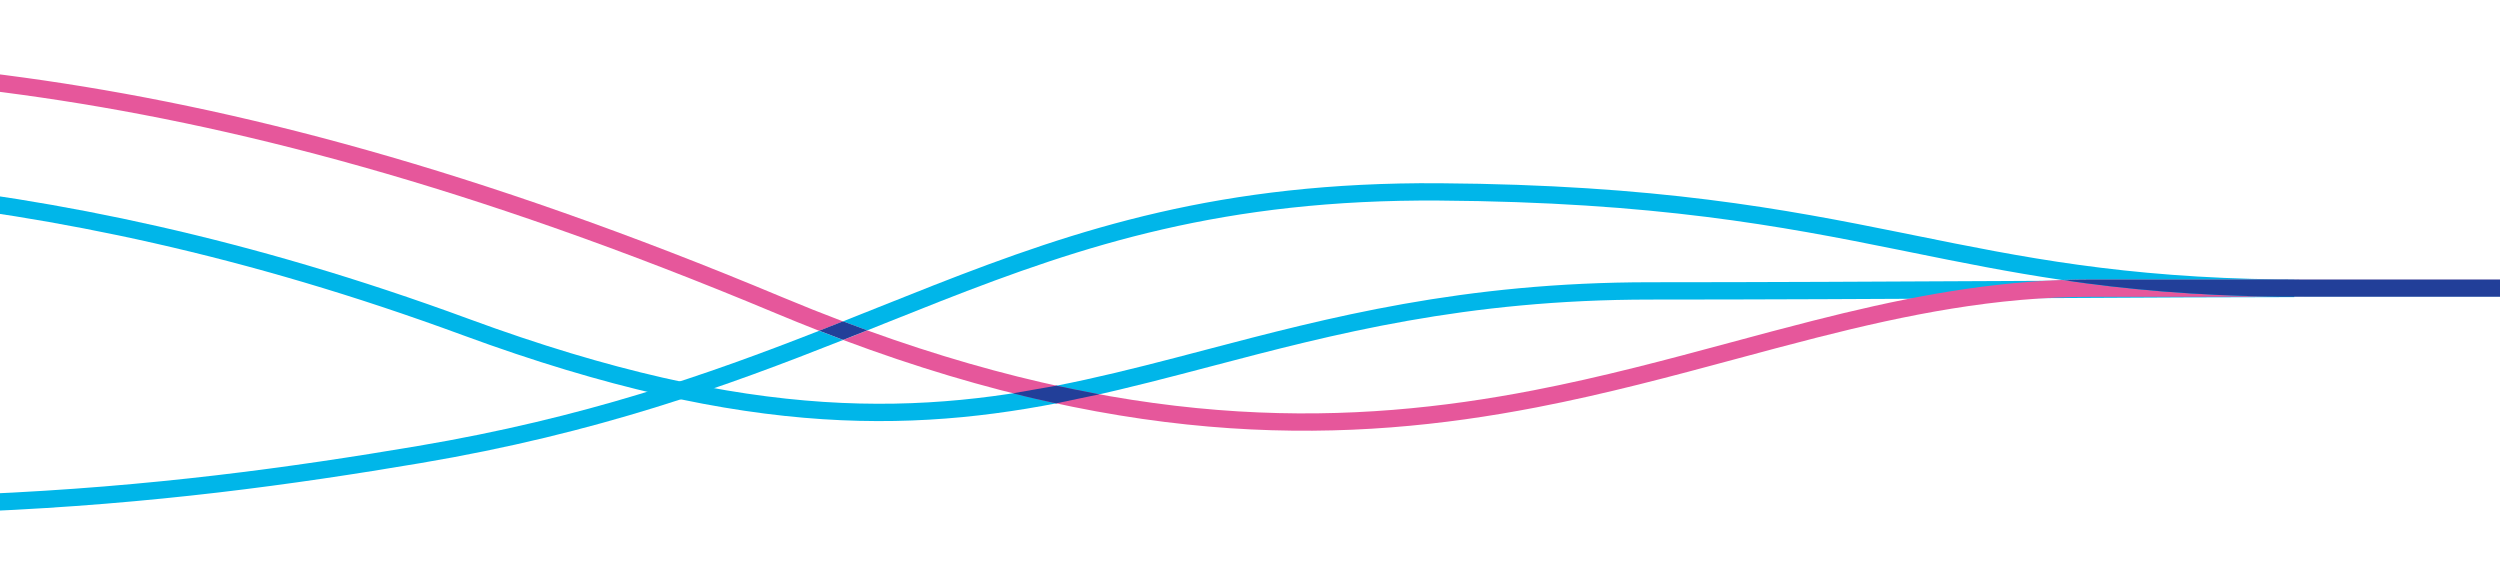 <svg xmlns="http://www.w3.org/2000/svg" width="1366" height="309" viewBox="0 0 1366 309" fill="none"><mask id="mask0_155_1919" style="mask-type:alpha" maskUnits="userSpaceOnUse" x="-375" y="0" width="2591" height="309"><path d="M2215.04 0.035H-374.877V308.407H2215.04V0.035Z" fill="#64CB81"></path></mask><g mask="url(#mask0_155_1919)"><path fill-rule="evenodd" clip-rule="evenodd" d="M-308.079 103.822C-314.227 103.994 -320.319 104.165 -326.358 104.327L-326.611 94.863C-320.55 94.701 -314.433 94.529 -308.257 94.356C-163.096 90.29 14.625 85.312 256.125 174.247C412.046 231.667 505.022 226.682 592.838 207.501C614.669 202.733 636.285 197.049 658.538 191.199C725.952 173.476 799.199 154.219 901.894 154.219C960.653 154.219 1030.32 153.885 1094.43 153.551C1102.04 153.511 1109.56 153.471 1116.99 153.432C1172.11 153.142 1221.41 152.882 1253.58 152.882V162.349C1221.44 162.349 1172.17 162.609 1117.04 162.899C1109.62 162.938 1102.09 162.978 1094.48 163.018C1030.37 163.352 960.681 163.686 901.894 163.686C800.535 163.686 728.846 182.528 661.654 200.188C639.2 206.09 617.247 211.86 594.858 216.75C505.321 236.307 410.507 241.189 252.853 183.131C13.079 94.831 -163.125 99.764 -308.079 103.822Z" fill="#00B6E9"></path><path fill-rule="evenodd" clip-rule="evenodd" d="M447.602 180.734C386.824 204.553 319.516 228.287 228.282 243.694C90.11 267.027 -75.942 286.041 -350.731 256.796L-351.732 266.21C-75.934 295.562 90.998 276.478 229.859 253.029C326.855 236.649 397.214 210.886 460.715 185.746C456.375 184.123 452.005 182.452 447.602 180.734ZM1126.65 152.973C1097.61 148.697 1071.31 143.365 1044.48 137.925C1042.04 137.431 1039.6 136.936 1037.16 136.441C973.284 123.522 904.513 110.423 786.479 109.59C668.868 108.761 592.137 133.945 513.665 164.687C503.502 168.668 493.306 172.745 482.985 176.871L482.978 176.875C479.959 178.082 476.93 179.293 473.887 180.507C469.499 178.919 465.077 177.283 460.622 175.596C466.937 173.09 473.193 170.589 479.411 168.103C489.752 163.969 499.988 159.877 510.211 155.872C589.239 124.913 667.244 99.282 786.546 100.123C905.426 100.962 974.856 114.181 1039.04 127.162C1041.47 127.654 1043.89 128.146 1046.31 128.637C1104.65 140.465 1159.86 151.657 1246.23 152.684H1142.41C1137.12 152.684 1131.87 152.783 1126.65 152.973ZM1246.18 162.151C1250.46 162.201 1254.81 162.227 1259.24 162.227H1741.05V162.151H1246.18Z" fill="#00B6E9"></path><path fill-rule="evenodd" clip-rule="evenodd" d="M-299.507 40.826L-299.499 40.826C-99.393 36.02 90.001 31.47 423.78 171.121C431.823 174.486 439.761 177.695 447.599 180.754C451.971 179.041 456.309 177.327 460.619 175.616C449.76 171.506 438.701 167.102 427.434 162.388C91.798 21.96 -99.132 26.545 -299.869 31.365C-303.461 31.452 -307.055 31.538 -310.654 31.623L-310.429 41.088C-306.784 41.001 -303.144 40.914 -299.507 40.826ZM473.885 180.527C626.907 235.896 739.801 232.226 837.714 213.304C875.522 205.998 911.001 196.444 945.87 187.054L945.876 187.053C960.833 183.025 975.678 179.028 990.546 175.251C1035.01 163.956 1079.41 154.719 1126.64 152.993C1160.88 158.035 1198.93 161.611 1246.17 162.17H1142.41C1090.4 162.17 1042 171.948 992.877 184.426C978.275 188.135 963.58 192.092 948.703 196.098L948.697 196.1C913.685 205.527 877.668 215.226 839.51 222.599C737.943 242.227 620.534 245.575 460.712 185.766C465.134 184.015 469.522 182.268 473.885 180.527ZM1741.05 162.17V152.78H1259.24C1254.82 152.78 1250.48 152.754 1246.22 152.703H1741.78V162.17H1741.05Z" fill="#E6579B"></path><path fill-rule="evenodd" clip-rule="evenodd" d="M460.712 185.721C456.373 184.097 452.002 182.427 447.6 180.709C451.971 178.996 456.309 177.282 460.619 175.571C465.075 177.257 469.496 178.894 473.885 180.482C469.523 182.223 465.134 183.97 460.712 185.721ZM1741.05 162.125H1246.18C1198.94 161.566 1160.88 157.99 1126.64 152.948C1131.86 152.757 1137.12 152.658 1142.41 152.658H1246.23C1250.49 152.709 1254.83 152.735 1259.24 152.735H1741.05V162.125Z" fill="#223F99"></path><path d="M577.029 220.401C568.146 218.453 562.734 217.292 553.494 214.898L577.199 210.727L587.707 212.91L600.691 215.452L577.029 220.401Z" fill="#223F99"></path></g></svg>
